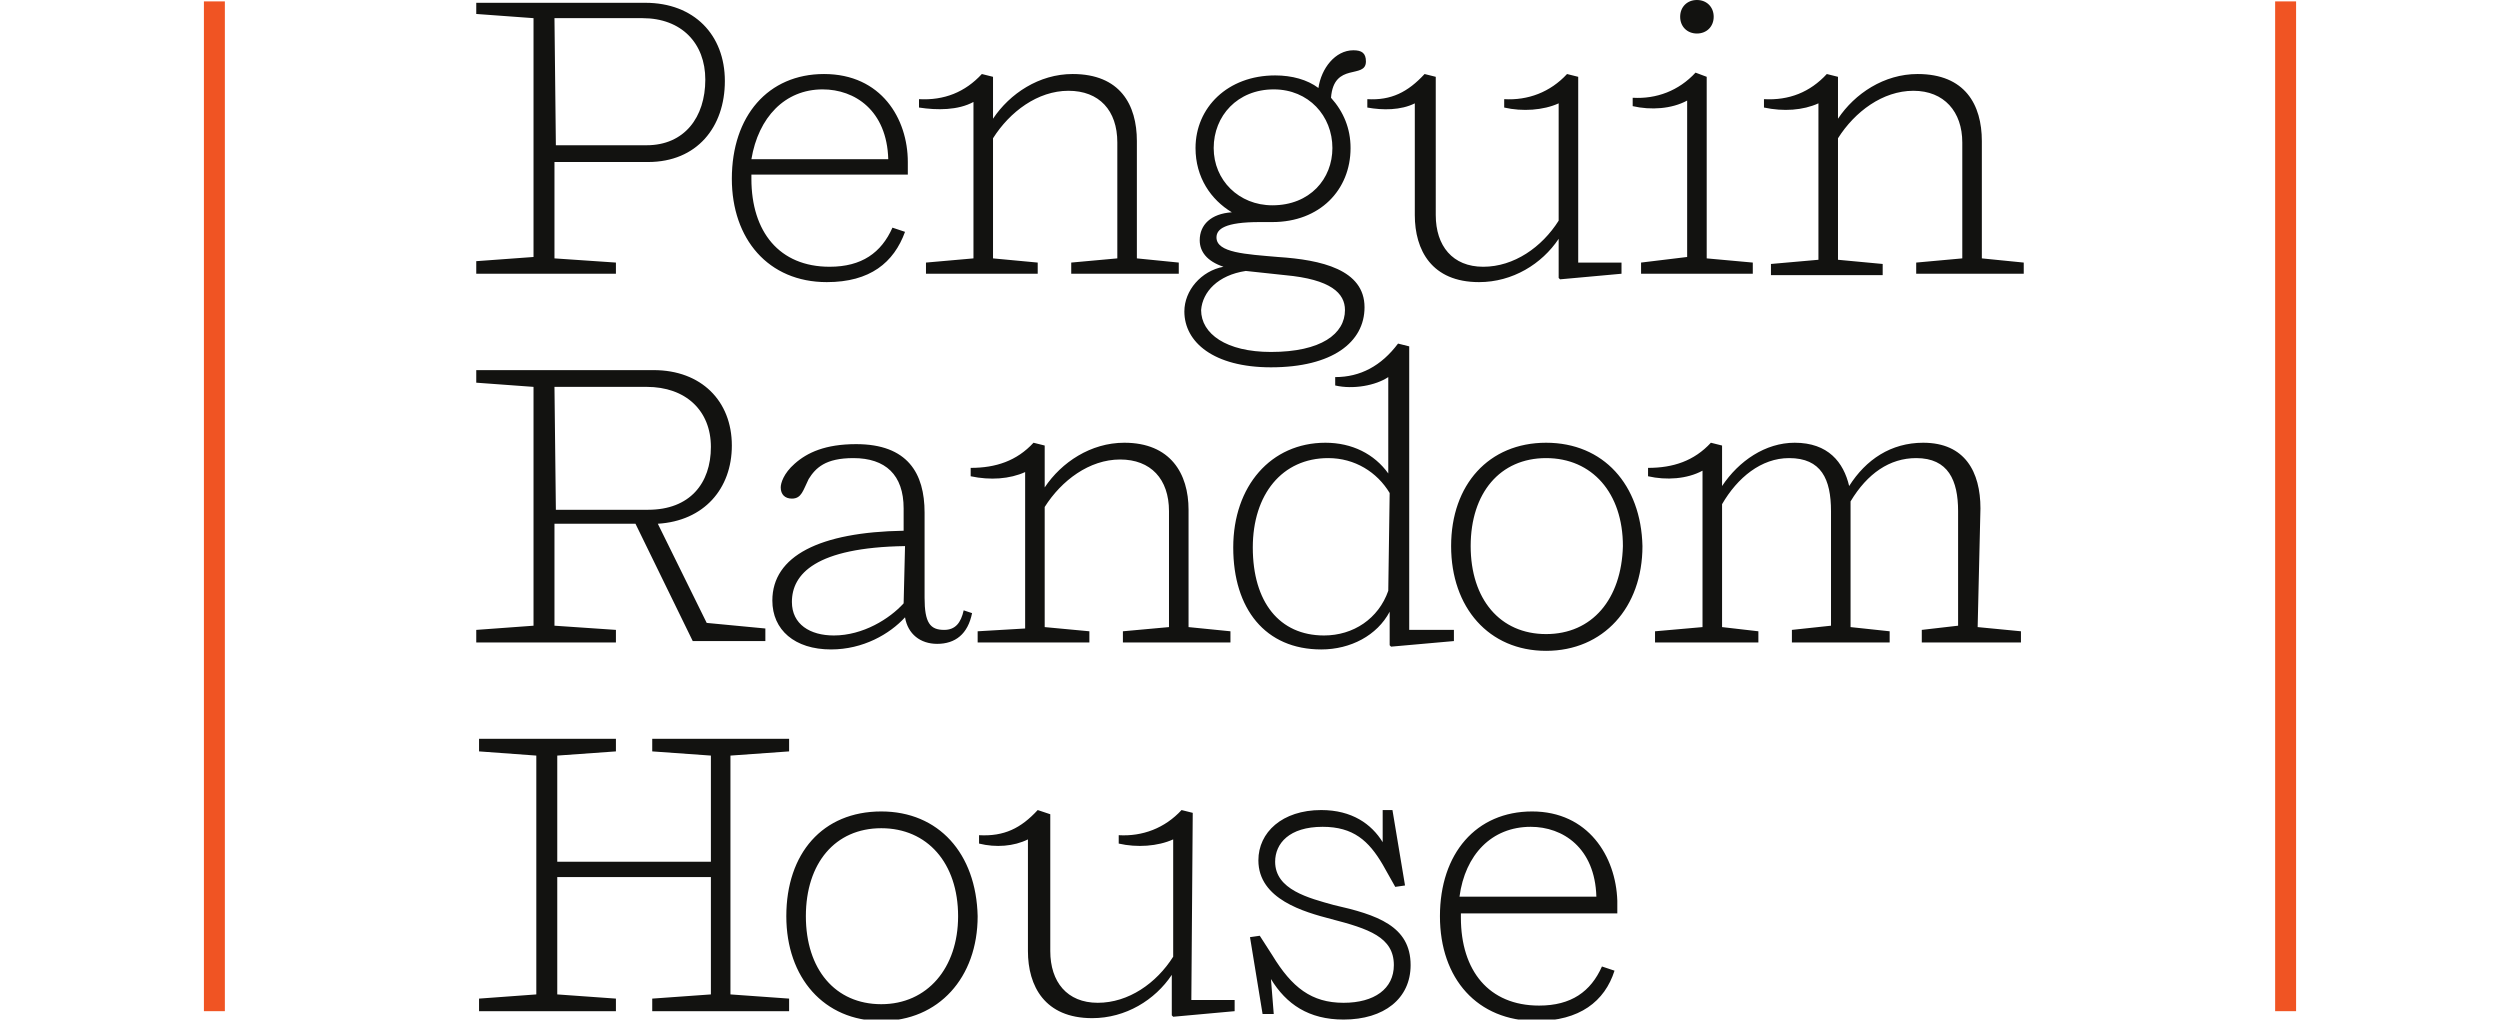 <?xml version="1.0" encoding="utf-8"?>
<!-- Generator: Adobe Illustrator 23.1.0, SVG Export Plug-In . SVG Version: 6.00 Build 0)  -->
<!DOCTYPE svg PUBLIC "-//W3C//DTD SVG 1.1//EN" "http://www.w3.org/Graphics/SVG/1.1/DTD/svg11.dtd">
<svg version="1.1" id="Layer_1" xmlns:x="http://ns.adobe.com/Extensibility/1.0/" xmlns:i="http://ns.adobe.com/AdobeIllustrator/10.0/" xmlns:graph="http://ns.adobe.com/Graphs/1.0/"
	 xmlns="http://www.w3.org/2000/svg" xmlns:xlink="http://www.w3.org/1999/xlink" x="0px" y="0px" width="179px" height="73px"
	 viewBox="0 0 179 73" style="enable-background:new 0 0 179 73;" xml:space="preserve">
<style type="text/css">
	.st0{fill:#121210;}
	.st1{fill:#F05423;}
</style>
<g>
	<path id="path4866" class="st0" d="M63.1,71.9c-3.3,0-5.4-2.5-5.4-6.3c0-3.8,2.1-6.3,5.4-6.3s5.5,2.5,5.5,6.3
		C68.6,69.3,66.4,71.9,63.1,71.9 M63.1,58.1c-4.2,0-6.8,3-6.8,7.5c0,4.4,2.7,7.5,6.8,7.5S70,70,70,65.6
		C69.9,61.1,67.2,58.1,63.1,58.1 M52.3,54.1l4.2-0.3v-0.9h-9.8v0.9l4.2,0.3v7.6h-11v-7.6l4.2-0.3v-0.9h-9.8v0.9l4.1,0.3v17.1
		l-4.1,0.3v0.9h9.8v-0.9l-4.2-0.3v-8.4h11v8.4l-4.2,0.3v0.9h9.8v-0.9l-4.2-0.3V54.1L52.3,54.1z M39.7,1.3H46c2.8,0,4.5,1.8,4.5,4.4
		c0,2.7-1.5,4.7-4.2,4.7h-6.5L39.7,1.3L39.7,1.3z M44.1,18.8l-4.4-0.3v-6.9h6.7c3.5,0,5.5-2.5,5.5-5.8s-2.2-5.6-5.7-5.6H34.1V1
		l4.1,0.3v17.1l-4.1,0.3v0.9h10V18.8L44.1,18.8z M70,45.2V46h8v-0.8l-3.2-0.3v-8.6c1.2-1.9,3.2-3.4,5.4-3.4c2.2,0,3.5,1.4,3.5,3.7
		v8.3l-3.3,0.3V46h7.7v-0.8l-3-0.3v-8.4c0-2.6-1.3-4.8-4.6-4.8c-2.4,0-4.5,1.4-5.7,3.2v-3L74,31.7c-1.2,1.3-2.7,1.8-4.5,1.8v0.6
		c1.4,0.3,2.8,0.2,3.9-0.3V45L70,45.2L70,45.2z M39.7,27.7h6.6c2.8,0,4.6,1.7,4.6,4.3s-1.5,4.5-4.5,4.5h-6.6L39.7,27.7L39.7,27.7z
		 M44.1,45.1l-4.4-0.3v-7.3h5.8l4.1,8.4h5.2V45l-4.2-0.4l-3.5-7.1c3.3-0.2,5.3-2.5,5.3-5.6c0-3.2-2.2-5.4-5.6-5.4H34.1v0.9l4.1,0.3
		v17.1l-4.1,0.3V46h10V45.1L44.1,45.1z M141.9,18.5v-8.4c0-2.6-1.2-4.8-4.6-4.8c-2.4,0-4.5,1.4-5.7,3.2v-3l-0.8-0.2
		c-1.2,1.3-2.7,1.9-4.5,1.8v0.6c1.4,0.3,2.8,0.2,3.9-0.3v11.2l-3.4,0.3v0.8h8v-0.8l-3.2-0.3V9.9c1.2-1.9,3.2-3.4,5.4-3.4
		s3.5,1.5,3.5,3.7v8.3l-3.3,0.3v0.8h7.7v-0.8L141.9,18.5z M95.5,64.8c-1.8-0.5-4.2-1.1-4.2-3.1c0-1.3,1-2.5,3.4-2.5
		c2.2,0,3.3,1,4.3,2.7l0.9,1.6l0.7-0.1L99.7,58H99v2.3C98.2,59,96.8,58,94.6,58c-2.8,0-4.5,1.6-4.5,3.6c0,2.8,3.3,3.7,5.2,4.2
		c2.7,0.7,4.5,1.3,4.5,3.3c0,1.7-1.4,2.7-3.6,2.7c-2.3,0-3.7-1.1-5.1-3.4L90.2,67l-0.7,0.1l0.9,5.5h0.8L91,70.1
		c1.1,1.8,2.7,2.9,5.2,2.9c2.9,0,4.8-1.5,4.8-3.9C101,66.3,98.6,65.5,95.5,64.8 M141.8,36.4c0-2.6-1.1-4.7-4.1-4.7
		c-2.3,0-4.1,1.2-5.3,3.1c-0.4-1.7-1.5-3.1-3.9-3.1c-2.1,0-4,1.3-5.2,3.1v-2.9l-0.8-0.2c-1.2,1.3-2.7,1.8-4.5,1.8v0.6
		c1.3,0.3,2.8,0.2,3.9-0.4v11.2l-3.4,0.3V46h7.4v-0.8l-2.6-0.3v-8.8c1.1-1.9,2.8-3.3,4.8-3.3c2.3,0,3,1.5,3,3.8v8.2l-2.8,0.3V46h7
		v-0.8l-2.8-0.3v-8.4c0-0.2,0-0.4,0-0.6c1.2-2,2.8-3.1,4.7-3.1c2.3,0,3,1.6,3,3.8v8.2l-2.6,0.3V46h7.1v-0.8l-3.1-0.3L141.8,36.4
		L141.8,36.4z M117.5,18.8v0.8h8v-0.8l-3.3-0.3v-13l-0.8-0.3c-1.2,1.3-2.8,1.9-4.5,1.8v0.6c1.3,0.3,2.8,0.2,3.9-0.4v11.2L117.5,18.8
		L117.5,18.8z M104.5,64.2c0.4-3,2.3-5,5.1-5c2.3,0,4.6,1.5,4.7,5H104.5L104.5,64.2z M109.7,58.1c-4,0-6.6,3-6.6,7.5
		s2.7,7.5,6.9,7.5c3.1,0,4.9-1.4,5.6-3.6l-0.9-0.3c-0.8,1.8-2.2,2.8-4.5,2.8c-3.6,0-5.6-2.5-5.6-6.3v-0.3h11.2c0-0.2,0-0.6,0-0.9
		C115.7,61.3,113.7,58.1,109.7,58.1 M110.7,45.4c-3.3,0-5.4-2.5-5.4-6.3s2.1-6.3,5.4-6.3s5.5,2.5,5.5,6.3
		C116.1,42.9,114,45.4,110.7,45.4 M110.7,31.7c-4.1,0-6.8,3-6.8,7.4s2.7,7.5,6.8,7.5c4.1,0,6.9-3.1,6.9-7.5
		C117.5,34.7,114.8,31.7,110.7,31.7 M85.4,58.2L84.6,58c-1.2,1.3-2.8,1.9-4.5,1.8v0.6c1.3,0.3,2.8,0.2,3.9-0.3v8.4
		c-1.2,1.9-3.2,3.3-5.4,3.3c-2.2,0-3.4-1.5-3.4-3.7v-9.8L74.3,58c-1.2,1.3-2.4,1.9-4.2,1.8v0.6c1.2,0.3,2.5,0.2,3.5-0.3v8
		c0,2.5,1.2,4.8,4.6,4.8c2.4,0,4.5-1.3,5.7-3.1v2.9l0.1,0.1l4.4-0.4v-0.8h-3.1L85.4,58.2L85.4,58.2z M101.3,7.4v8
		c0,2.5,1.2,4.8,4.6,4.8c2.4,0,4.5-1.3,5.7-3.1v2.8l0.1,0.1l4.4-0.4v-0.8H113V5.5l-0.8-0.2c-1.2,1.3-2.8,1.9-4.5,1.8v0.6
		c1.3,0.3,2.8,0.2,3.9-0.3v8.4c-1.2,1.9-3.2,3.3-5.4,3.3c-2.2,0-3.4-1.5-3.4-3.7V5.5L102,5.3c-1.2,1.3-2.4,1.9-4.1,1.8v0.6
		C99,7.9,100.3,7.9,101.3,7.4 M69.7,7.3v11.2l-3.4,0.3v0.8h8v-0.8l-3.2-0.3V9.9c1.2-1.9,3.2-3.4,5.4-3.4S80,7.9,80,10.2v8.3
		l-3.3,0.3v0.8h7.7v-0.8l-3-0.3v-8.4c0-2.6-1.2-4.8-4.6-4.8c-2.4,0-4.5,1.4-5.7,3.2v-3l-0.8-0.2c-1.2,1.3-2.7,1.9-4.5,1.8v0.6
		C67.1,7.9,68.6,7.9,69.7,7.3 M99.4,42.3c-0.7,2-2.5,3.2-4.6,3.2c-3.2,0-5.1-2.4-5.1-6.3c0-3.8,2.1-6.4,5.4-6.4c1.9,0,3.5,1,4.4,2.5
		L99.4,42.3L99.4,42.3z M94.9,31.7c-3.9,0-6.6,3.1-6.6,7.5s2.3,7.3,6.3,7.3c2.1,0,4-1,4.9-2.7v2.4l0.1,0.1l4.5-0.4v-0.8h-3.2V24.8
		l-0.8-0.2c-1.2,1.6-2.7,2.4-4.5,2.4v0.6c1.3,0.3,2.9,0,3.8-0.6v6.9C98.4,32.5,96.8,31.7,94.9,31.7 M89.2,19.4l2.8,0.3
		c3.3,0.3,4.3,1.3,4.3,2.5c0,1.7-1.7,3-5.3,3c-3.2,0-5-1.3-5-3C86.1,20.9,87.2,19.7,89.2,19.4 M86.9,10.6c0-2.3,1.7-4.2,4.3-4.2
		c2.5,0,4.2,1.9,4.2,4.2c0,2.2-1.6,4.1-4.3,4.1C88.7,14.7,86.9,12.9,86.9,10.6 M84.8,22.3c0,2.2,2.1,4,6.2,4c4.4,0,6.7-1.8,6.7-4.3
		c0-2.7-3.1-3.4-6.2-3.6c-2.3-0.2-4.4-0.3-4.4-1.4c0-0.6,0.6-1.1,3.1-1.1h0.9c3.4,0,5.6-2.3,5.6-5.3c0-1.4-0.5-2.6-1.4-3.6
		c0.2-2.6,2.5-1.3,2.5-2.6c0-0.6-0.3-0.8-0.9-0.8c-1.3,0-2.3,1.3-2.5,2.7c-0.8-0.6-1.9-0.9-3.1-0.9c-3.4,0-5.7,2.3-5.7,5.2
		c0,2.1,1.1,3.7,2.6,4.6c-1.5,0.1-2.3,0.9-2.3,2c0,0.8,0.5,1.5,1.7,1.9C86,19.4,84.8,20.8,84.8,22.3 M64.7,43.2
		c-1,1.1-2.9,2.3-5,2.3c-1.7,0-3-0.8-3-2.4c0-2,1.7-3.9,8.1-4L64.7,43.2L64.7,43.2z M55.3,43c0,2.1,1.6,3.5,4.2,3.5
		c2.3,0,4.2-1.1,5.3-2.3c0.2,1.2,1.1,1.9,2.3,1.9c1.3,0,2.2-0.7,2.5-2.2L69,43.7c-0.2,0.9-0.6,1.4-1.4,1.4c-1,0-1.4-0.5-1.4-2.3
		v-6.1c0-2.8-1.2-4.9-4.9-4.9c-2.2,0-3.5,0.6-4.4,1.4c-0.8,0.7-1,1.4-1,1.7c0,0.5,0.3,0.8,0.8,0.8c0.7,0,0.8-0.6,1.2-1.4
		c0.5-0.8,1.2-1.5,3.2-1.5c2.3,0,3.6,1.2,3.6,3.6V38C58.7,38.1,55.3,39.8,55.3,43 M121.5,2.4c0.7,0,1.2-0.5,1.2-1.2S122.2,0,121.5,0
		s-1.2,0.5-1.2,1.2S120.8,2.4,121.5,2.4 M58.9,6.4c2.3,0,4.6,1.5,4.7,5h-9.8C54.3,8.4,56.2,6.4,58.9,6.4 M59.2,20.2
		c3.1,0,4.8-1.4,5.6-3.6l-0.9-0.3c-0.8,1.8-2.2,2.8-4.5,2.8c-3.6,0-5.6-2.5-5.6-6.3v-0.3H65c0-0.2,0-0.6,0-0.9c0-3.1-1.9-6.3-6-6.3
		c-4,0-6.6,3-6.6,7.5C52.4,17.1,55,20.2,59.2,20.2"/>
	<path id="path4870" class="st1" d="M14.6,72.4h1.5V36.2V0.1h-1.5v36.2V72.4z"/>
	<path id="path4874" class="st1" d="M162.9,72.4h1.5V36.2V0.1h-1.5v36.2V72.4z"/>
</g>
</svg>
